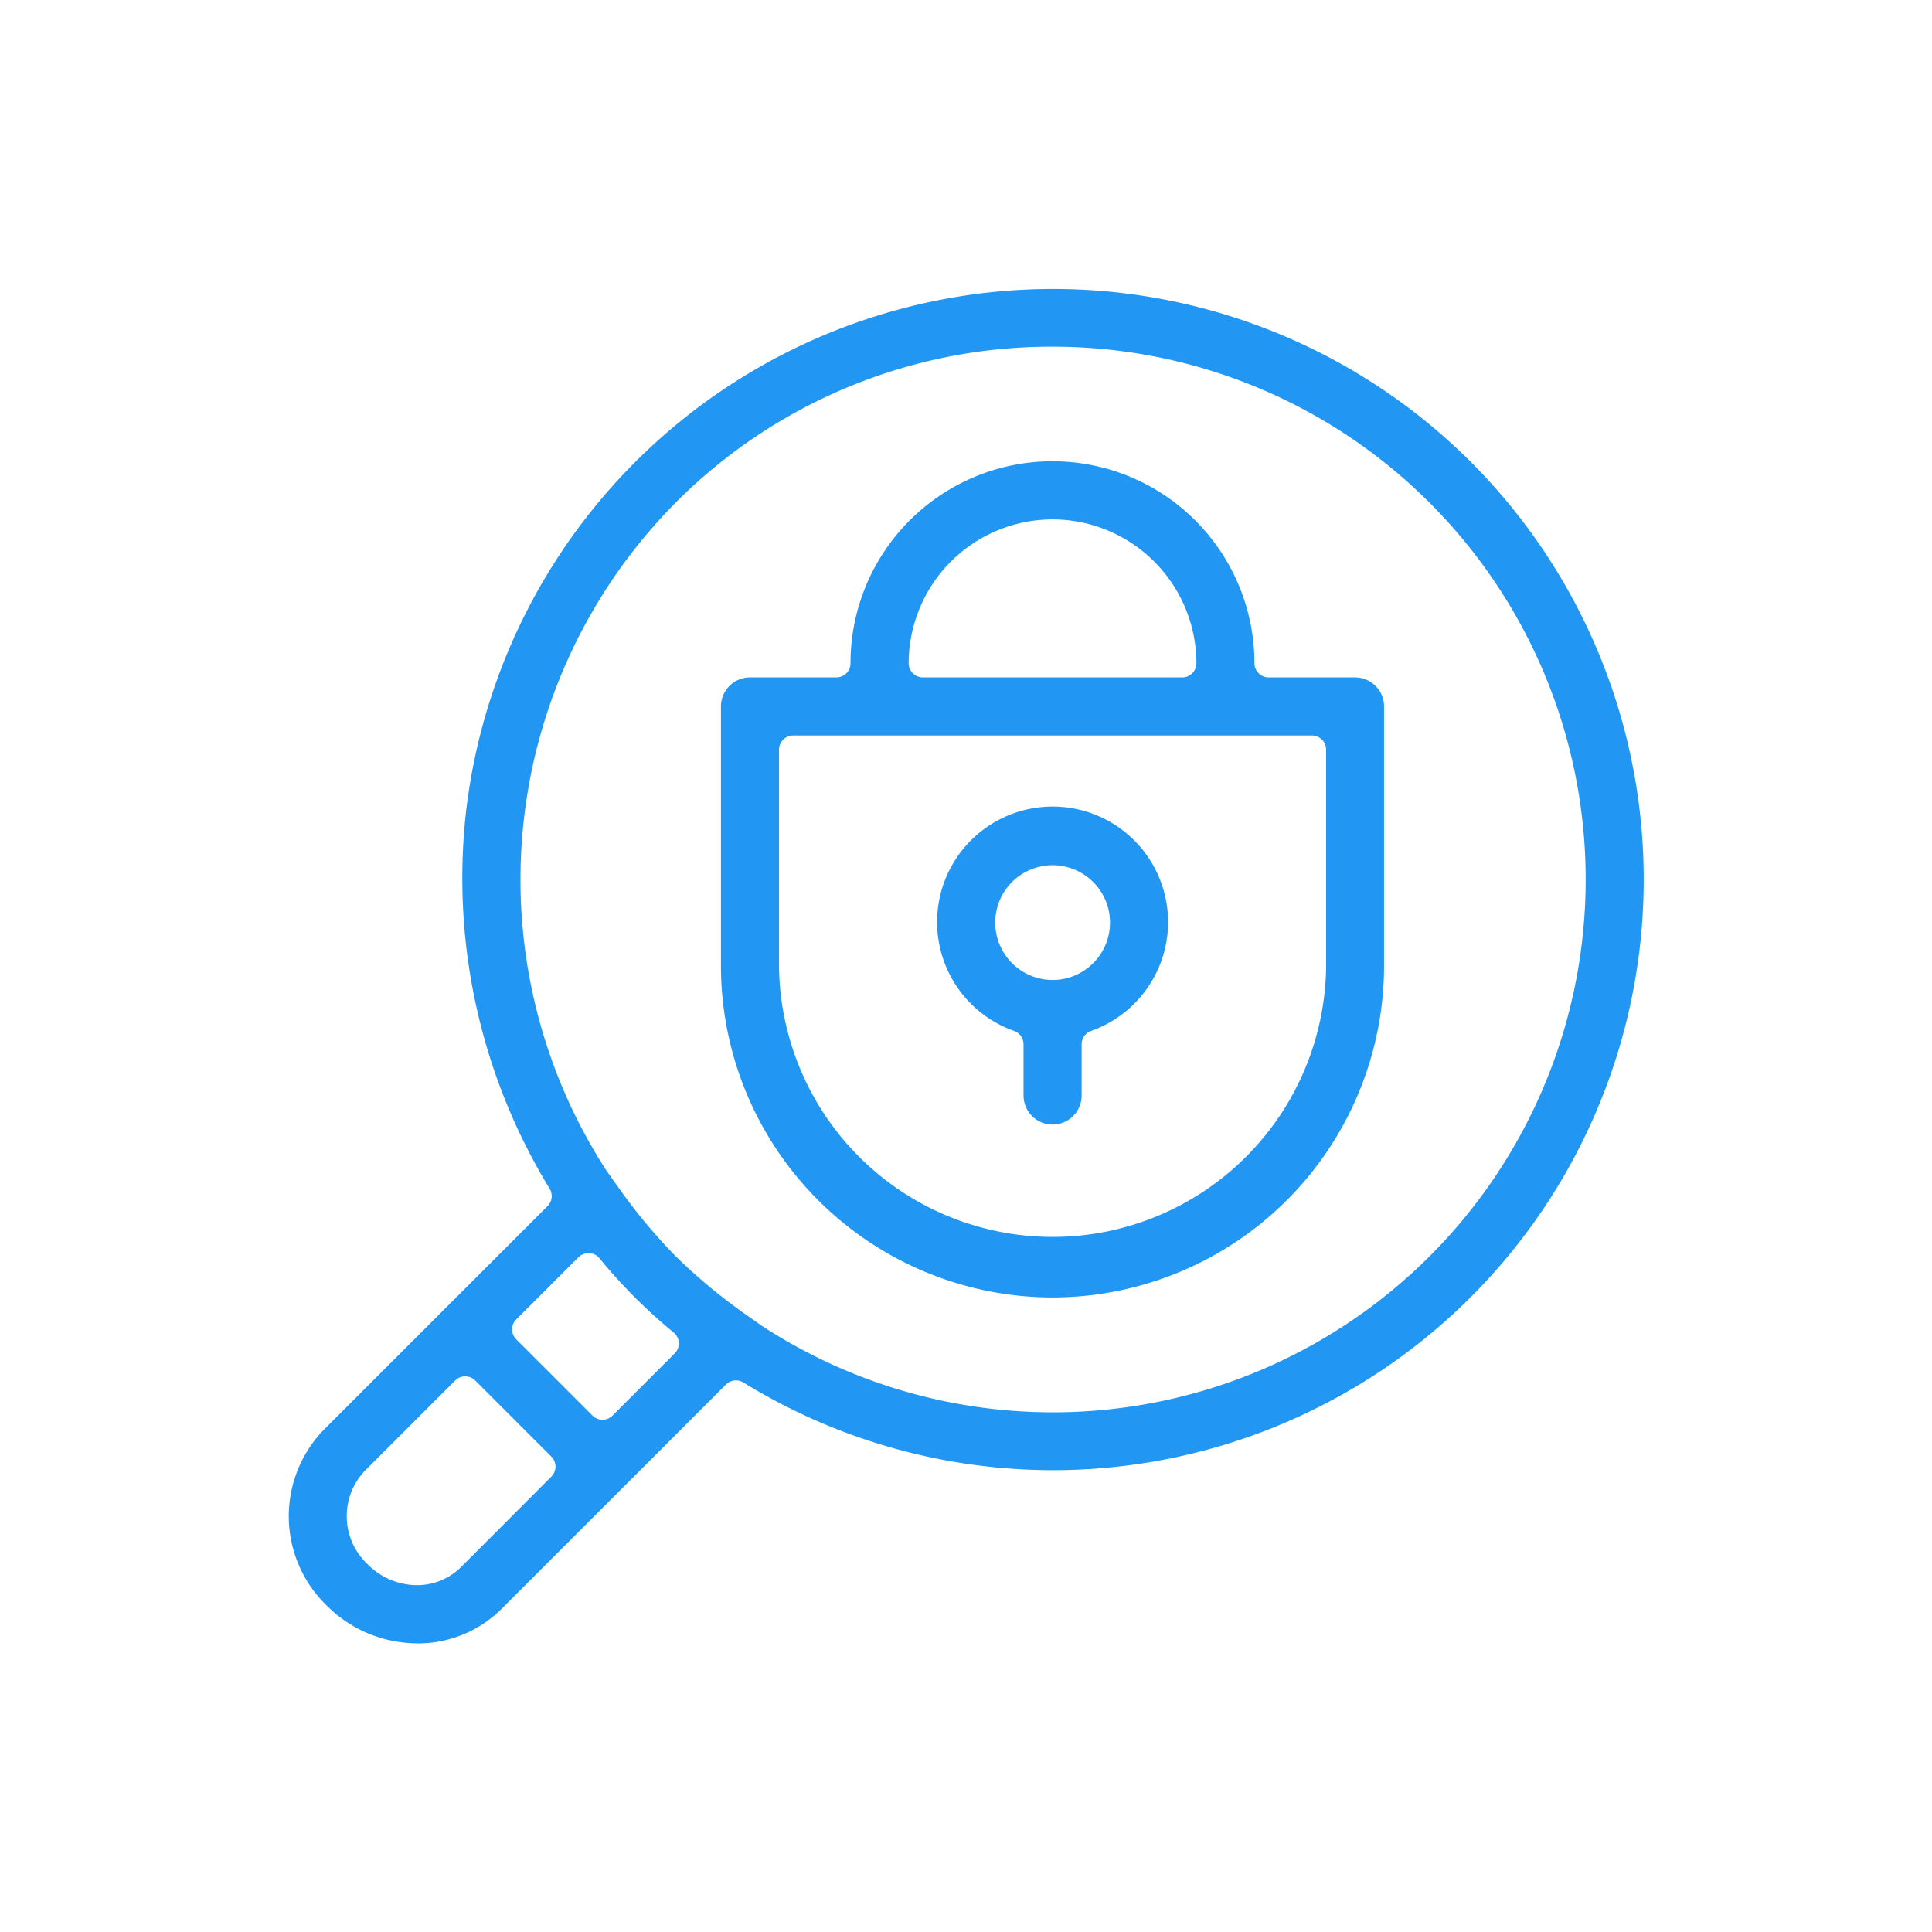 <?xml version="1.0" encoding="utf-8"?>
<svg height="85" viewBox="0 0 85 85" width="85" xmlns="http://www.w3.org/2000/svg"><g fill="#2196f3"><path d="m339.357 395.25h-.112a5.625 5.625 0 0 1 -3.859-1.667 5.46 5.46 0 0 1 -.146-7.7l9.868-9.866a.623.623 0 0 0 .091-.768 26.208 26.208 0 0 1 -3.687-16.5 26 26 0 0 1 44.2-15.488 25.987 25.987 0 0 1 -31.987 40.517.621.621 0 0 0 -.768.089l-9.868 9.864a5.2 5.2 0 0 1 -3.715 1.524zm2.126-11.742a.623.623 0 0 0 -.442.183l-3.994 3.993a2.9 2.9 0 0 0 .145 4.09 3.086 3.086 0 0 0 2.108.92 2.755 2.755 0 0 0 1.98-.775l3.994-4a.623.623 0 0 0 0-.882l-3.351-3.351a.624.624 0 0 0 -.44-.177zm5.425-5.423a.629.629 0 0 0 -.442.183l-2.734 2.732a.623.623 0 0 0 0 .882l3.352 3.351a.624.624 0 0 0 .883 0l2.733-2.733a.625.625 0 0 0 .183-.471.632.632 0 0 0 -.228-.452c-.622-.511-1.181-1.019-1.713-1.552s-1.059-1.115-1.551-1.713a.62.62 0 0 0 -.452-.228zm20.42-39.879a23.3 23.3 0 0 0 -16.58 6.856 23.561 23.561 0 0 0 -3.085 29.339l.469.666.047.064c.387.549.784 1.07 1.2 1.577.362.429.838.985 1.367 1.513s1.093 1.014 1.518 1.372c.532.439 1.059.84 1.615 1.228l.677.477a23.442 23.442 0 1 0 12.77-43.092z" transform="translate(-321.018 -322.953)"/><path d="m359.863 366.46a1.279 1.279 0 0 1 -1.279-1.277v-2.253a.624.624 0 0 0 -.414-.588 5.081 5.081 0 1 1 3.385 0 .624.624 0 0 0 -.414.588v2.251a1.279 1.279 0 0 1 -1.278 1.279zm0-11.41a2.525 2.525 0 1 0 2.526 2.526 2.528 2.528 0 0 0 -2.526-2.526z" transform="translate(-313.553 -316.985)"/><path d="m362.351 378.049a14.608 14.608 0 0 1 -14.591-14.59v-11.411a1.279 1.279 0 0 1 1.277-1.279h3.8a.623.623 0 0 0 .623-.623 8.886 8.886 0 0 1 17.772 0 .623.623 0 0 0 .624.623h3.8a1.28 1.28 0 0 1 1.279 1.279v11.411a14.608 14.608 0 0 1 -14.584 14.59zm-11.413-24.724a.624.624 0 0 0 -.623.624v9.51a12.036 12.036 0 0 0 24.071 0v-9.51a.625.625 0 0 0 -.624-.624zm11.413-9.508a6.337 6.337 0 0 0 -6.331 6.329.624.624 0 0 0 .624.623h11.411a.623.623 0 0 0 .624-.623 6.336 6.336 0 0 0 -6.328-6.329z" transform="translate(-316.042 -320.966)"/></g><path d="m0 0h85v85h-85z" fill="none"/></svg>